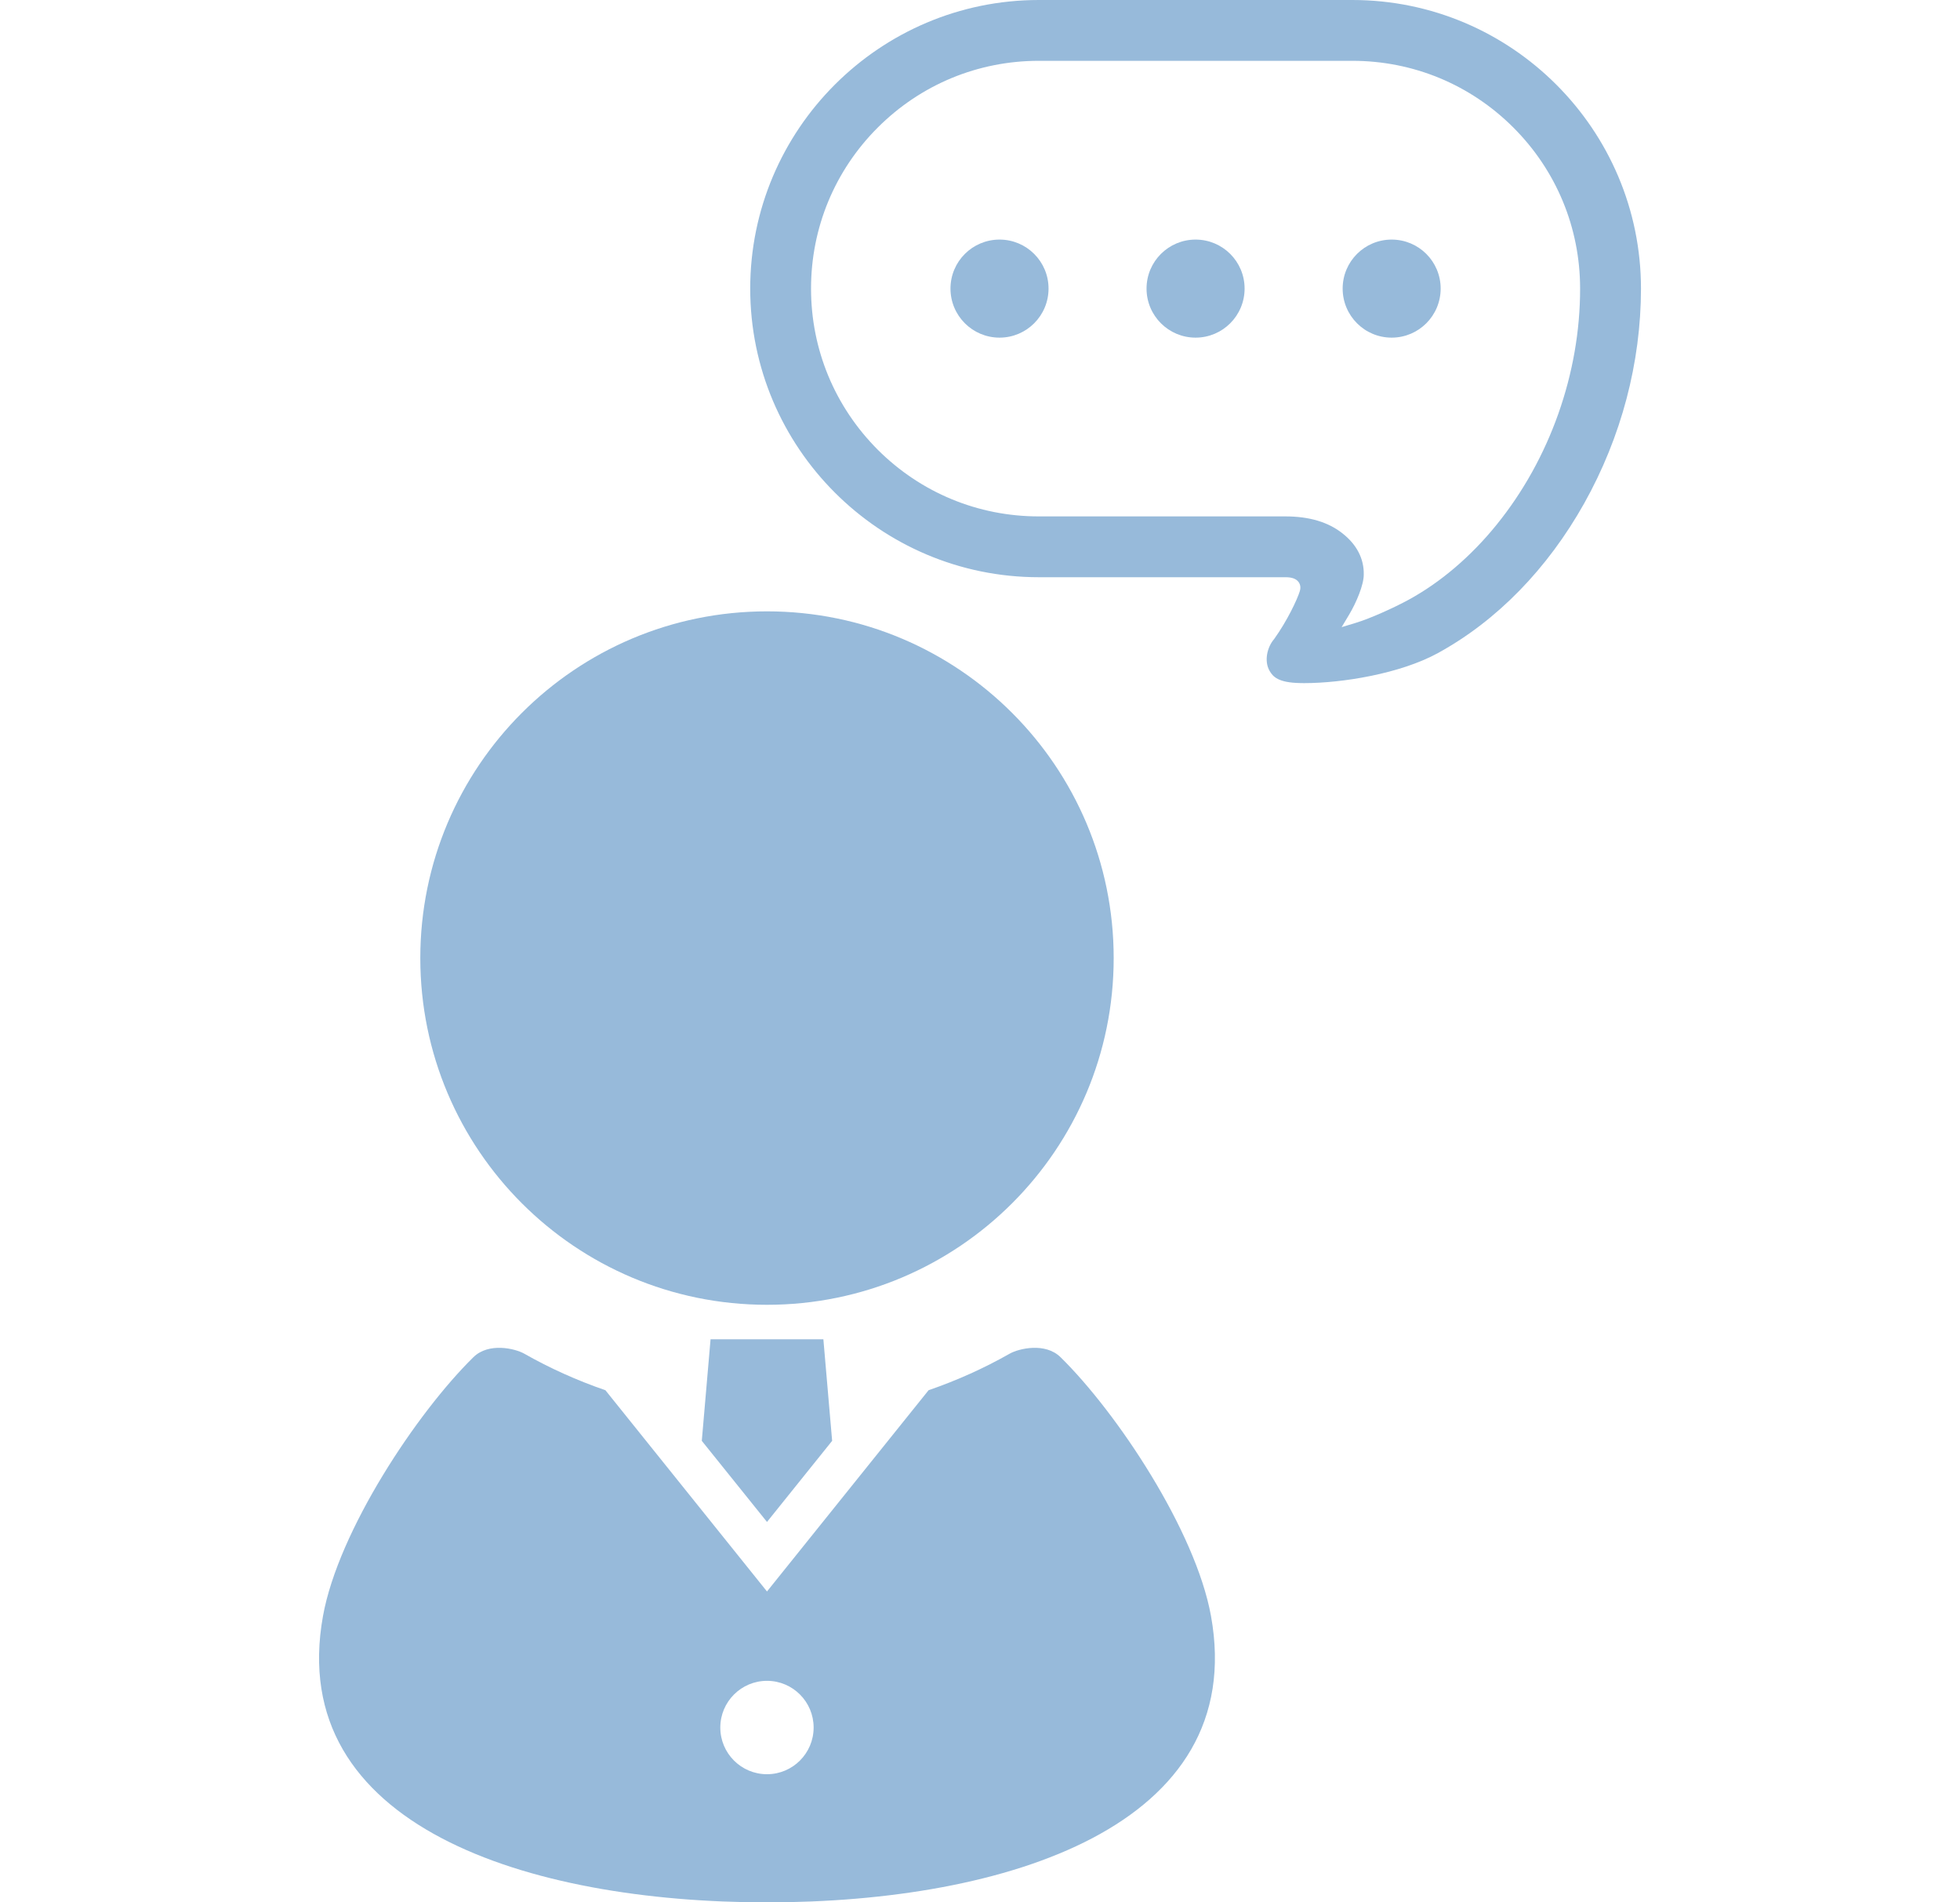 <?xml version="1.0" encoding="UTF-8"?>
<svg xmlns="http://www.w3.org/2000/svg" width="34" height="33" viewBox="0 0 34 33" fill="none">
  <path d="M13.305 22.634C16.626 22.634 19.319 19.942 19.319 16.62C19.319 13.299 16.626 10.605 13.305 10.605C9.983 10.605 7.291 13.299 7.291 16.62C7.291 19.942 9.983 22.634 13.305 22.634Z" fill="#97BADA"></path>
  <path d="M12.174 24.994L13.305 26.401L14.435 24.994L14.283 23.232H12.326L12.174 24.994Z" fill="#97BADA"></path>
  <path d="M18.397 23.543C18.133 23.283 17.674 23.391 17.513 23.483C17.071 23.734 16.6 23.946 16.108 24.116L13.305 27.607L10.502 24.116C10.009 23.946 9.538 23.734 9.096 23.483C8.935 23.391 8.476 23.283 8.212 23.543C7.235 24.502 5.871 26.55 5.603 28.032C4.943 31.681 9.173 33 13.305 33C17.436 33 21.666 31.681 21.007 28.032C20.738 26.55 19.375 24.502 18.397 23.543ZM13.305 30.777C12.857 30.777 12.495 30.414 12.495 29.967C12.495 29.52 12.858 29.157 13.305 29.157C13.752 29.157 14.114 29.52 14.114 29.967C14.114 30.414 13.752 30.777 13.305 30.777Z" fill="#97BADA"></path>
  <path d="M17.339 4.156C16.869 4.156 16.488 4.536 16.488 5.006C16.488 5.476 16.869 5.857 17.339 5.857C17.808 5.857 18.189 5.476 18.189 5.006C18.189 4.536 17.808 4.156 17.339 4.156Z" fill="#97BADA"></path>
  <path d="M20.74 4.156C20.27 4.156 19.889 4.536 19.889 5.006C19.889 5.476 20.27 5.857 20.74 5.857C21.209 5.857 21.59 5.476 21.59 5.006C21.59 4.536 21.209 4.156 20.74 4.156Z" fill="#97BADA"></path>
  <path d="M24.141 4.156C23.671 4.156 23.291 4.536 23.291 5.006C23.291 5.476 23.671 5.857 24.141 5.857C24.611 5.857 24.991 5.476 24.991 5.006C24.991 4.536 24.611 4.156 24.141 4.156Z" fill="#97BADA"></path>
  <path d="M23.459 0H18.021C15.26 0 13.014 2.246 13.014 5.006C13.014 7.767 15.26 10.013 18.021 10.013H22.302C22.412 10.013 22.485 10.04 22.527 10.097C22.545 10.122 22.572 10.175 22.548 10.254C22.502 10.403 22.329 10.769 22.102 11.086C21.985 11.22 21.924 11.462 22.022 11.635C22.082 11.739 22.172 11.842 22.555 11.849C22.555 11.849 22.622 11.85 22.623 11.85C23.282 11.85 24.29 11.687 24.943 11.329C25.964 10.77 26.842 9.871 27.482 8.73C28.125 7.58 28.465 6.293 28.466 5.006C28.465 2.246 26.219 0 23.459 0ZM25.96 9.104C25.517 9.652 24.99 10.101 24.437 10.403C24.186 10.54 23.771 10.729 23.511 10.807L23.273 10.879L23.401 10.666C23.529 10.452 23.659 10.143 23.657 9.964C23.662 9.692 23.535 9.447 23.29 9.254C23.044 9.057 22.711 8.958 22.299 8.958H18.02C16.966 8.958 15.973 8.547 15.226 7.801C14.48 7.053 14.069 6.061 14.069 5.006C14.069 3.952 14.48 2.959 15.226 2.213C15.973 1.466 16.966 1.055 18.02 1.055H23.459C24.514 1.055 25.506 1.466 26.253 2.213C26.999 2.959 27.41 3.952 27.41 5.006C27.412 6.472 26.884 7.965 25.96 9.104Z" fill="#97BADA"></path>
</svg>
